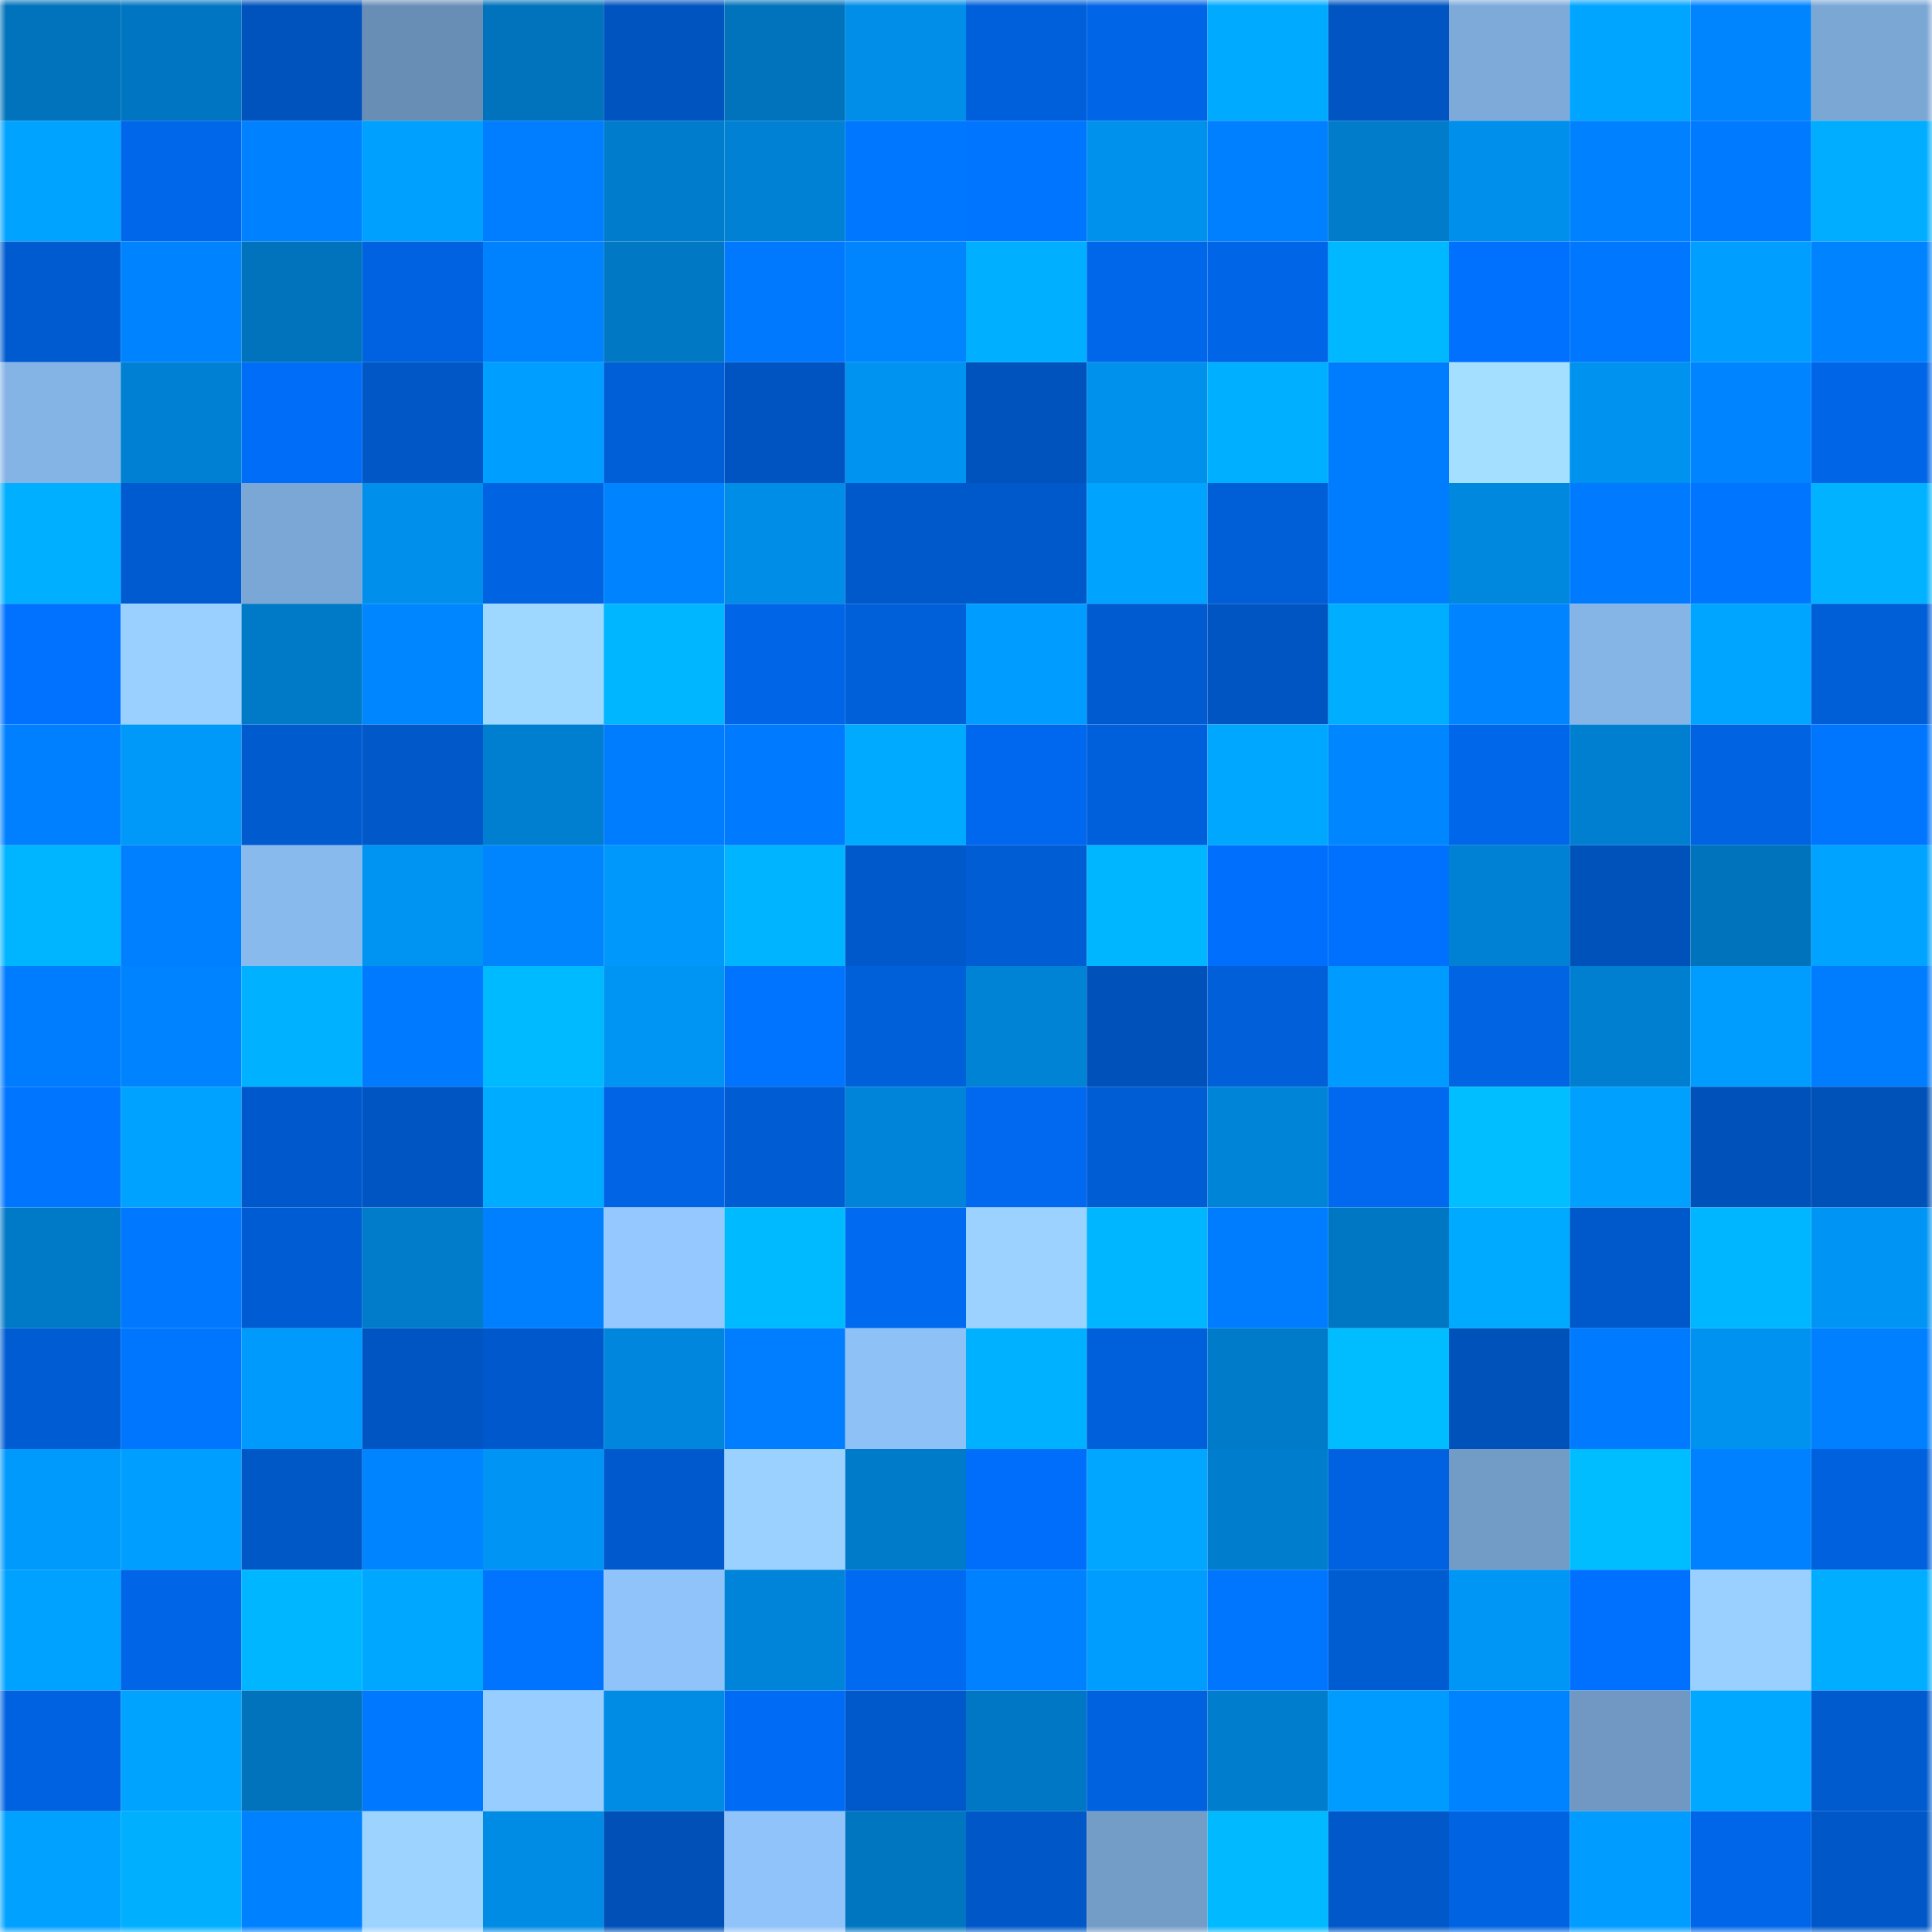 <svg viewBox="0 0 160 160" fill="none" role="img" xmlns="http://www.w3.org/2000/svg" width="240" height="240" name="ens%2Cm19-e65e3.eth"><mask id="594834205" mask-type="alpha" maskUnits="userSpaceOnUse" x="0" y="0" width="160" height="160"><rect width="160" height="160" fill="#FFFFFF"></rect></mask><g mask="url(#594834205)"><rect x="0" y="0" width="10" height="10" fill="#0073bc"></rect><rect x="10" y="0" width="10" height="10" fill="#0076c2"></rect><rect x="20" y="0" width="10" height="10" fill="#0053bd"></rect><rect x="30" y="0" width="10" height="10" fill="#698eb6"></rect><rect x="40" y="0" width="10" height="10" fill="#0073bc"></rect><rect x="50" y="0" width="10" height="10" fill="#0054bf"></rect><rect x="60" y="0" width="10" height="10" fill="#0073bc"></rect><rect x="70" y="0" width="10" height="10" fill="#008ee9"></rect><rect x="80" y="0" width="10" height="10" fill="#0060db"></rect><rect x="90" y="0" width="10" height="10" fill="#0065e7"></rect><rect x="100" y="0" width="10" height="10" fill="#00abff"></rect><rect x="110" y="0" width="10" height="10" fill="#0055c2"></rect><rect x="120" y="0" width="10" height="10" fill="#7eaada"></rect><rect x="130" y="0" width="10" height="10" fill="#00a5ff"></rect><rect x="140" y="0" width="10" height="10" fill="#0085ff"></rect><rect x="150" y="0" width="10" height="10" fill="#7ba7d5"></rect><rect x="0" y="10" width="10" height="10" fill="#00a3ff"></rect><rect x="10" y="10" width="10" height="10" fill="#0067eb"></rect><rect x="20" y="10" width="10" height="10" fill="#0081ff"></rect><rect x="30" y="10" width="10" height="10" fill="#00a0ff"></rect><rect x="40" y="10" width="10" height="10" fill="#007eff"></rect><rect x="50" y="10" width="10" height="10" fill="#007ccc"></rect><rect x="60" y="10" width="10" height="10" fill="#0081d4"></rect><rect x="70" y="10" width="10" height="10" fill="#0077ff"></rect><rect x="80" y="10" width="10" height="10" fill="#0075ff"></rect><rect x="90" y="10" width="10" height="10" fill="#0091ed"></rect><rect x="100" y="10" width="10" height="10" fill="#007fff"></rect><rect x="110" y="10" width="10" height="10" fill="#007ccb"></rect><rect x="120" y="10" width="10" height="10" fill="#008feb"></rect><rect x="130" y="10" width="10" height="10" fill="#0081ff"></rect><rect x="140" y="10" width="10" height="10" fill="#007bff"></rect><rect x="150" y="10" width="10" height="10" fill="#00adff"></rect><rect x="0" y="20" width="10" height="10" fill="#005bd0"></rect><rect x="10" y="20" width="10" height="10" fill="#0083ff"></rect><rect x="20" y="20" width="10" height="10" fill="#0073bc"></rect><rect x="30" y="20" width="10" height="10" fill="#0062e0"></rect><rect x="40" y="20" width="10" height="10" fill="#0082ff"></rect><rect x="50" y="20" width="10" height="10" fill="#0078c4"></rect><rect x="60" y="20" width="10" height="10" fill="#0079ff"></rect><rect x="70" y="20" width="10" height="10" fill="#0085ff"></rect><rect x="80" y="20" width="10" height="10" fill="#00afff"></rect><rect x="90" y="20" width="10" height="10" fill="#0067eb"></rect><rect x="100" y="20" width="10" height="10" fill="#0065e6"></rect><rect x="110" y="20" width="10" height="10" fill="#00b8ff"></rect><rect x="120" y="20" width="10" height="10" fill="#0070ff"></rect><rect x="130" y="20" width="10" height="10" fill="#0077ff"></rect><rect x="140" y="20" width="10" height="10" fill="#009fff"></rect><rect x="150" y="20" width="10" height="10" fill="#0083ff"></rect><rect x="0" y="30" width="10" height="10" fill="#84b3e5"></rect><rect x="10" y="30" width="10" height="10" fill="#0080d2"></rect><rect x="20" y="30" width="10" height="10" fill="#006df8"></rect><rect x="30" y="30" width="10" height="10" fill="#0057c5"></rect><rect x="40" y="30" width="10" height="10" fill="#009eff"></rect><rect x="50" y="30" width="10" height="10" fill="#005ed6"></rect><rect x="60" y="30" width="10" height="10" fill="#0054c1"></rect><rect x="70" y="30" width="10" height="10" fill="#0093f0"></rect><rect x="80" y="30" width="10" height="10" fill="#0052bc"></rect><rect x="90" y="30" width="10" height="10" fill="#0091ed"></rect><rect x="100" y="30" width="10" height="10" fill="#00afff"></rect><rect x="110" y="30" width="10" height="10" fill="#007dff"></rect><rect x="120" y="30" width="10" height="10" fill="#a5dfff"></rect><rect x="130" y="30" width="10" height="10" fill="#0092ef"></rect><rect x="140" y="30" width="10" height="10" fill="#0084ff"></rect><rect x="150" y="30" width="10" height="10" fill="#0065e6"></rect><rect x="0" y="40" width="10" height="10" fill="#00afff"></rect><rect x="10" y="40" width="10" height="10" fill="#005bd0"></rect><rect x="20" y="40" width="10" height="10" fill="#7ba7d6"></rect><rect x="30" y="40" width="10" height="10" fill="#008feb"></rect><rect x="40" y="40" width="10" height="10" fill="#0063e1"></rect><rect x="50" y="40" width="10" height="10" fill="#0083ff"></rect><rect x="60" y="40" width="10" height="10" fill="#008de7"></rect><rect x="70" y="40" width="10" height="10" fill="#0059cb"></rect><rect x="80" y="40" width="10" height="10" fill="#0059ca"></rect><rect x="90" y="40" width="10" height="10" fill="#00a4ff"></rect><rect x="100" y="40" width="10" height="10" fill="#005ed7"></rect><rect x="110" y="40" width="10" height="10" fill="#007dff"></rect><rect x="120" y="40" width="10" height="10" fill="#0088df"></rect><rect x="130" y="40" width="10" height="10" fill="#007aff"></rect><rect x="140" y="40" width="10" height="10" fill="#0075ff"></rect><rect x="150" y="40" width="10" height="10" fill="#00b2ff"></rect><rect x="0" y="50" width="10" height="10" fill="#0072ff"></rect><rect x="10" y="50" width="10" height="10" fill="#99d0ff"></rect><rect x="20" y="50" width="10" height="10" fill="#0079c7"></rect><rect x="30" y="50" width="10" height="10" fill="#0086ff"></rect><rect x="40" y="50" width="10" height="10" fill="#9ed7ff"></rect><rect x="50" y="50" width="10" height="10" fill="#00b6ff"></rect><rect x="60" y="50" width="10" height="10" fill="#0065e6"></rect><rect x="70" y="50" width="10" height="10" fill="#0060da"></rect><rect x="80" y="50" width="10" height="10" fill="#009cff"></rect><rect x="90" y="50" width="10" height="10" fill="#005bd0"></rect><rect x="100" y="50" width="10" height="10" fill="#0055c2"></rect><rect x="110" y="50" width="10" height="10" fill="#00aeff"></rect><rect x="120" y="50" width="10" height="10" fill="#0084ff"></rect><rect x="130" y="50" width="10" height="10" fill="#85b4e7"></rect><rect x="140" y="50" width="10" height="10" fill="#00a5ff"></rect><rect x="150" y="50" width="10" height="10" fill="#005ed7"></rect><rect x="0" y="60" width="10" height="10" fill="#0080ff"></rect><rect x="10" y="60" width="10" height="10" fill="#0098f9"></rect><rect x="20" y="60" width="10" height="10" fill="#005bcf"></rect><rect x="30" y="60" width="10" height="10" fill="#0058c9"></rect><rect x="40" y="60" width="10" height="10" fill="#007ecf"></rect><rect x="50" y="60" width="10" height="10" fill="#007cff"></rect><rect x="60" y="60" width="10" height="10" fill="#007aff"></rect><rect x="70" y="60" width="10" height="10" fill="#00abff"></rect><rect x="80" y="60" width="10" height="10" fill="#0068ee"></rect><rect x="90" y="60" width="10" height="10" fill="#0060db"></rect><rect x="100" y="60" width="10" height="10" fill="#00a7ff"></rect><rect x="110" y="60" width="10" height="10" fill="#0086ff"></rect><rect x="120" y="60" width="10" height="10" fill="#0067eb"></rect><rect x="130" y="60" width="10" height="10" fill="#007fd0"></rect><rect x="140" y="60" width="10" height="10" fill="#0063e1"></rect><rect x="150" y="60" width="10" height="10" fill="#0076ff"></rect><rect x="0" y="70" width="10" height="10" fill="#00b5ff"></rect><rect x="10" y="70" width="10" height="10" fill="#0080ff"></rect><rect x="20" y="70" width="10" height="10" fill="#89baee"></rect><rect x="30" y="70" width="10" height="10" fill="#0094f2"></rect><rect x="40" y="70" width="10" height="10" fill="#0085ff"></rect><rect x="50" y="70" width="10" height="10" fill="#0099fb"></rect><rect x="60" y="70" width="10" height="10" fill="#00b4ff"></rect><rect x="70" y="70" width="10" height="10" fill="#0059cb"></rect><rect x="80" y="70" width="10" height="10" fill="#005dd4"></rect><rect x="90" y="70" width="10" height="10" fill="#00b7ff"></rect><rect x="100" y="70" width="10" height="10" fill="#006ffd"></rect><rect x="110" y="70" width="10" height="10" fill="#0071ff"></rect><rect x="120" y="70" width="10" height="10" fill="#0081d4"></rect><rect x="130" y="70" width="10" height="10" fill="#0052bb"></rect><rect x="140" y="70" width="10" height="10" fill="#0073bd"></rect><rect x="150" y="70" width="10" height="10" fill="#00a3ff"></rect><rect x="0" y="80" width="10" height="10" fill="#007cff"></rect><rect x="10" y="80" width="10" height="10" fill="#0083ff"></rect><rect x="20" y="80" width="10" height="10" fill="#00b1ff"></rect><rect x="30" y="80" width="10" height="10" fill="#007bff"></rect><rect x="40" y="80" width="10" height="10" fill="#00baff"></rect><rect x="50" y="80" width="10" height="10" fill="#0094f3"></rect><rect x="60" y="80" width="10" height="10" fill="#0073ff"></rect><rect x="70" y="80" width="10" height="10" fill="#0060da"></rect><rect x="80" y="80" width="10" height="10" fill="#0082d5"></rect><rect x="90" y="80" width="10" height="10" fill="#0051b9"></rect><rect x="100" y="80" width="10" height="10" fill="#005fd9"></rect><rect x="110" y="80" width="10" height="10" fill="#009bfe"></rect><rect x="120" y="80" width="10" height="10" fill="#0064e3"></rect><rect x="130" y="80" width="10" height="10" fill="#007fd0"></rect><rect x="140" y="80" width="10" height="10" fill="#009dff"></rect><rect x="150" y="80" width="10" height="10" fill="#007cff"></rect><rect x="0" y="90" width="10" height="10" fill="#0075ff"></rect><rect x="10" y="90" width="10" height="10" fill="#00a2ff"></rect><rect x="20" y="90" width="10" height="10" fill="#0059cc"></rect><rect x="30" y="90" width="10" height="10" fill="#0055c2"></rect><rect x="40" y="90" width="10" height="10" fill="#00acff"></rect><rect x="50" y="90" width="10" height="10" fill="#0064e5"></rect><rect x="60" y="90" width="10" height="10" fill="#005cd2"></rect><rect x="70" y="90" width="10" height="10" fill="#0084d9"></rect><rect x="80" y="90" width="10" height="10" fill="#0069f0"></rect><rect x="90" y="90" width="10" height="10" fill="#005dd4"></rect><rect x="100" y="90" width="10" height="10" fill="#0084d8"></rect><rect x="110" y="90" width="10" height="10" fill="#0069ef"></rect><rect x="120" y="90" width="10" height="10" fill="#00beff"></rect><rect x="130" y="90" width="10" height="10" fill="#00a0ff"></rect><rect x="140" y="90" width="10" height="10" fill="#0051b9"></rect><rect x="150" y="90" width="10" height="10" fill="#0051b8"></rect><rect x="0" y="100" width="10" height="10" fill="#0079c7"></rect><rect x="10" y="100" width="10" height="10" fill="#0078ff"></rect><rect x="20" y="100" width="10" height="10" fill="#005cd3"></rect><rect x="30" y="100" width="10" height="10" fill="#007ccb"></rect><rect x="40" y="100" width="10" height="10" fill="#007fff"></rect><rect x="50" y="100" width="10" height="10" fill="#94c8ff"></rect><rect x="60" y="100" width="10" height="10" fill="#00baff"></rect><rect x="70" y="100" width="10" height="10" fill="#006af1"></rect><rect x="80" y="100" width="10" height="10" fill="#9bd2ff"></rect><rect x="90" y="100" width="10" height="10" fill="#00b7ff"></rect><rect x="100" y="100" width="10" height="10" fill="#007dff"></rect><rect x="110" y="100" width="10" height="10" fill="#0077c3"></rect><rect x="120" y="100" width="10" height="10" fill="#00aaff"></rect><rect x="130" y="100" width="10" height="10" fill="#0059ca"></rect><rect x="140" y="100" width="10" height="10" fill="#00b6ff"></rect><rect x="150" y="100" width="10" height="10" fill="#0095f4"></rect><rect x="0" y="110" width="10" height="10" fill="#005cd2"></rect><rect x="10" y="110" width="10" height="10" fill="#0076ff"></rect><rect x="20" y="110" width="10" height="10" fill="#0099fc"></rect><rect x="30" y="110" width="10" height="10" fill="#0055c2"></rect><rect x="40" y="110" width="10" height="10" fill="#0059cc"></rect><rect x="50" y="110" width="10" height="10" fill="#0086dc"></rect><rect x="60" y="110" width="10" height="10" fill="#007eff"></rect><rect x="70" y="110" width="10" height="10" fill="#8ec1f6"></rect><rect x="80" y="110" width="10" height="10" fill="#00b1ff"></rect><rect x="90" y="110" width="10" height="10" fill="#0060db"></rect><rect x="100" y="110" width="10" height="10" fill="#007bca"></rect><rect x="110" y="110" width="10" height="10" fill="#00bdff"></rect><rect x="120" y="110" width="10" height="10" fill="#0052bb"></rect><rect x="130" y="110" width="10" height="10" fill="#007aff"></rect><rect x="140" y="110" width="10" height="10" fill="#0092ef"></rect><rect x="150" y="110" width="10" height="10" fill="#0080ff"></rect><rect x="0" y="120" width="10" height="10" fill="#0099fc"></rect><rect x="10" y="120" width="10" height="10" fill="#009fff"></rect><rect x="20" y="120" width="10" height="10" fill="#0057c6"></rect><rect x="30" y="120" width="10" height="10" fill="#0084ff"></rect><rect x="40" y="120" width="10" height="10" fill="#0095f4"></rect><rect x="50" y="120" width="10" height="10" fill="#005ace"></rect><rect x="60" y="120" width="10" height="10" fill="#9ad1ff"></rect><rect x="70" y="120" width="10" height="10" fill="#007bc9"></rect><rect x="80" y="120" width="10" height="10" fill="#006efa"></rect><rect x="90" y="120" width="10" height="10" fill="#00a6ff"></rect><rect x="100" y="120" width="10" height="10" fill="#007dcd"></rect><rect x="110" y="120" width="10" height="10" fill="#0062e0"></rect><rect x="120" y="120" width="10" height="10" fill="#729bc6"></rect><rect x="130" y="120" width="10" height="10" fill="#00bdff"></rect><rect x="140" y="120" width="10" height="10" fill="#0081ff"></rect><rect x="150" y="120" width="10" height="10" fill="#0061de"></rect><rect x="0" y="130" width="10" height="10" fill="#00a2ff"></rect><rect x="10" y="130" width="10" height="10" fill="#0065e7"></rect><rect x="20" y="130" width="10" height="10" fill="#00b6ff"></rect><rect x="30" y="130" width="10" height="10" fill="#00a7ff"></rect><rect x="40" y="130" width="10" height="10" fill="#0074ff"></rect><rect x="50" y="130" width="10" height="10" fill="#90c3f9"></rect><rect x="60" y="130" width="10" height="10" fill="#0084d9"></rect><rect x="70" y="130" width="10" height="10" fill="#006af1"></rect><rect x="80" y="130" width="10" height="10" fill="#0081ff"></rect><rect x="90" y="130" width="10" height="10" fill="#009dff"></rect><rect x="100" y="130" width="10" height="10" fill="#0076ff"></rect><rect x="110" y="130" width="10" height="10" fill="#005cd1"></rect><rect x="120" y="130" width="10" height="10" fill="#0096f5"></rect><rect x="130" y="130" width="10" height="10" fill="#0070ff"></rect><rect x="140" y="130" width="10" height="10" fill="#9ad0ff"></rect><rect x="150" y="130" width="10" height="10" fill="#00adff"></rect><rect x="0" y="140" width="10" height="10" fill="#0062e0"></rect><rect x="10" y="140" width="10" height="10" fill="#00a4ff"></rect><rect x="20" y="140" width="10" height="10" fill="#0073bc"></rect><rect x="30" y="140" width="10" height="10" fill="#0078ff"></rect><rect x="40" y="140" width="10" height="10" fill="#98ceff"></rect><rect x="50" y="140" width="10" height="10" fill="#008be4"></rect><rect x="60" y="140" width="10" height="10" fill="#006cf6"></rect><rect x="70" y="140" width="10" height="10" fill="#0059cb"></rect><rect x="80" y="140" width="10" height="10" fill="#0077c4"></rect><rect x="90" y="140" width="10" height="10" fill="#0062df"></rect><rect x="100" y="140" width="10" height="10" fill="#007dcd"></rect><rect x="110" y="140" width="10" height="10" fill="#009bfe"></rect><rect x="120" y="140" width="10" height="10" fill="#0083ff"></rect><rect x="130" y="140" width="10" height="10" fill="#7098c2"></rect><rect x="140" y="140" width="10" height="10" fill="#00a8ff"></rect><rect x="150" y="140" width="10" height="10" fill="#005bcf"></rect><rect x="0" y="150" width="10" height="10" fill="#00a1ff"></rect><rect x="10" y="150" width="10" height="10" fill="#00b0ff"></rect><rect x="20" y="150" width="10" height="10" fill="#0081ff"></rect><rect x="30" y="150" width="10" height="10" fill="#9cd3ff"></rect><rect x="40" y="150" width="10" height="10" fill="#008be4"></rect><rect x="50" y="150" width="10" height="10" fill="#0050b7"></rect><rect x="60" y="150" width="10" height="10" fill="#90c3f9"></rect><rect x="70" y="150" width="10" height="10" fill="#0076c1"></rect><rect x="80" y="150" width="10" height="10" fill="#0058c8"></rect><rect x="90" y="150" width="10" height="10" fill="#739cc7"></rect><rect x="100" y="150" width="10" height="10" fill="#00b9ff"></rect><rect x="110" y="150" width="10" height="10" fill="#0058c9"></rect><rect x="120" y="150" width="10" height="10" fill="#0063e2"></rect><rect x="130" y="150" width="10" height="10" fill="#009cff"></rect><rect x="140" y="150" width="10" height="10" fill="#0066e9"></rect><rect x="150" y="150" width="10" height="10" fill="#0057c7"></rect></g></svg>